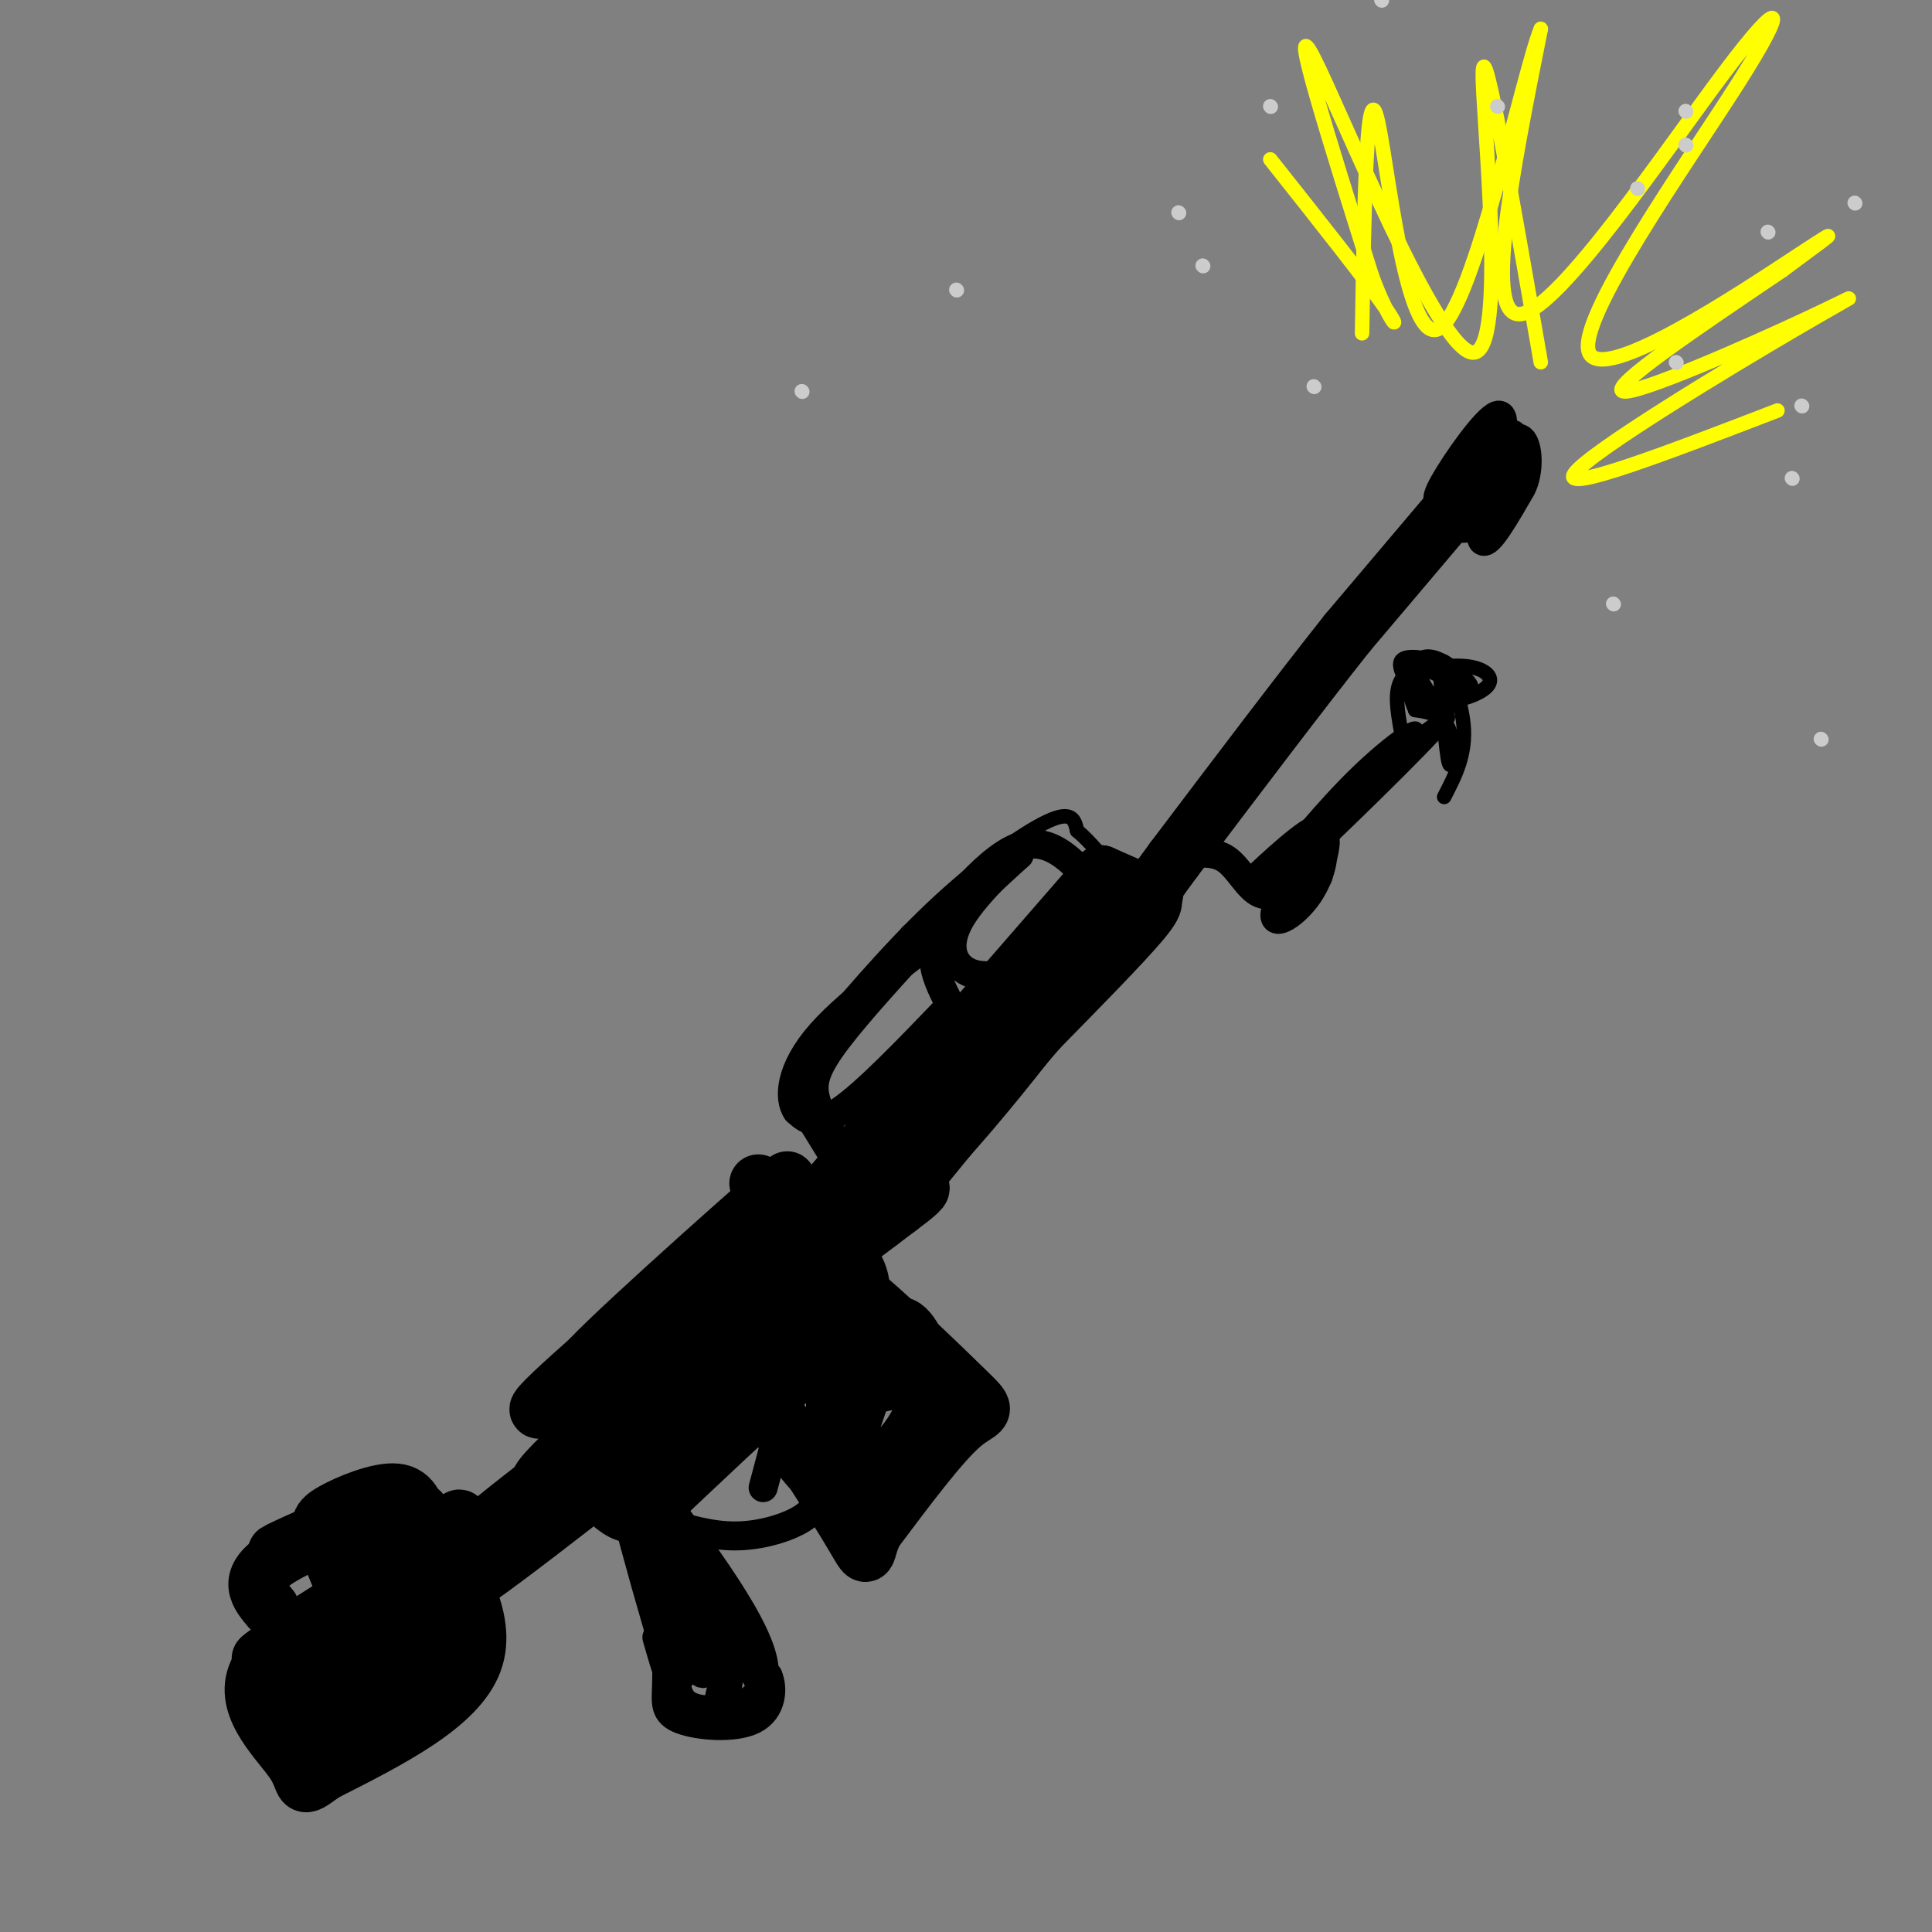 <svg viewBox='0 0 400 400' version='1.1' xmlns='http://www.w3.org/2000/svg' xmlns:xlink='http://www.w3.org/1999/xlink'><rect x="0" y="0" width="400" height="400" fill="#808080" stroke="none"/><g fill='none' stroke='rgb(0,0,0)' stroke-width='12' stroke-linecap='round' stroke-linejoin='round'><path d='M301,105c0.000,0.000 -22.000,26.000 -22,26'/><path d='M279,131c-9.667,12.167 -22.833,29.583 -36,47'/><path d='M243,178c-6.667,9.000 -5.333,8.000 -4,7'/><path d='M228,181c3.444,1.511 6.889,3.022 9,4c2.111,0.978 2.889,1.422 -1,6c-3.889,4.578 -12.444,13.289 -21,22'/><path d='M215,213c-9.000,10.333 -21.000,25.167 -33,40'/><path d='M228,181c-31.333,36.000 -62.667,72.000 -67,78c-4.333,6.000 18.333,-18.000 41,-42'/><path d='M202,217c15.083,-15.962 32.290,-34.866 32,-32c-0.290,2.866 -18.078,27.502 -33,45c-14.922,17.498 -26.978,27.856 -29,30c-2.022,2.144 5.989,-3.928 14,-10'/><path d='M186,250c3.644,-2.711 5.756,-4.489 4,-4c-1.756,0.489 -7.378,3.244 -13,6'/><path d='M157,245c9.756,6.844 19.511,13.689 21,20c1.489,6.311 -5.289,12.089 -14,20c-8.711,7.911 -19.356,17.956 -30,28'/><path d='M134,313c-6.687,2.532 -8.405,-5.136 -14,-6c-5.595,-0.864 -15.067,5.078 -1,-8c14.067,-13.078 51.672,-45.175 50,-46c-1.672,-0.825 -42.621,29.621 -54,37c-11.379,7.379 6.810,-8.311 25,-24'/><path d='M140,266c11.817,-11.075 28.858,-26.762 21,-20c-7.858,6.762 -40.616,35.974 -40,37c0.616,1.026 34.604,-26.136 40,-29c5.396,-2.864 -17.802,18.568 -41,40'/><path d='M120,294c-5.499,6.881 1.253,4.084 18,-8c16.747,-12.084 43.489,-33.456 38,-27c-5.489,6.456 -43.209,40.738 -45,43c-1.791,2.262 32.345,-27.497 38,-32c5.655,-4.503 -17.173,16.248 -40,37'/><path d='M129,307c3.511,-3.000 32.289,-29.000 38,-33c5.711,-4.000 -11.644,14.000 -29,32'/><path d='M138,306c-5.167,5.667 -3.583,3.833 -2,2'/><path d='M149,288c-27.644,21.711 -55.289,43.422 -53,40c2.289,-3.422 34.511,-31.978 40,-37c5.489,-5.022 -15.756,13.489 -37,32'/><path d='M99,323c3.619,-3.190 31.167,-27.167 33,-30c1.833,-2.833 -22.048,15.476 -30,22c-7.952,6.524 0.024,1.262 8,-4'/><path d='M87,313c7.167,11.000 14.333,22.000 11,31c-3.333,9.000 -17.167,16.000 -31,23'/><path d='M67,367c-5.345,3.929 -3.208,2.250 -6,-2c-2.792,-4.250 -10.512,-11.071 -8,-18c2.512,-6.929 15.256,-13.964 28,-21'/><path d='M81,326c8.924,-6.921 17.233,-13.725 13,-11c-4.233,2.725 -21.010,14.979 -31,22c-9.990,7.021 -13.193,8.810 -2,3c11.193,-5.810 36.783,-19.218 36,-16c-0.783,3.218 -27.938,23.062 -35,29c-7.062,5.938 5.969,-2.031 19,-10'/><path d='M81,343c7.172,-4.211 15.603,-9.737 12,-6c-3.603,3.737 -19.239,16.737 -19,18c0.239,1.263 16.354,-9.211 19,-11c2.646,-1.789 -8.177,5.105 -19,12'/><path d='M87,316c-0.726,-3.321 -1.452,-6.643 -5,-7c-3.548,-0.357 -9.917,2.250 -13,4c-3.083,1.750 -2.881,2.643 -2,5c0.881,2.357 2.440,6.179 4,10'/><path d='M71,328c0.833,1.333 0.917,-0.333 1,-2'/><path d='M165,262c2.012,-0.720 4.024,-1.440 11,4c6.976,5.440 18.917,17.042 24,22c5.083,4.958 3.310,3.274 -1,7c-4.310,3.726 -11.155,12.863 -18,22'/><path d='M181,317c-2.632,5.274 -0.214,7.457 -6,-2c-5.786,-9.457 -19.778,-30.556 -20,-30c-0.222,0.556 13.325,22.765 18,23c4.675,0.235 0.479,-21.504 -1,-29c-1.479,-7.496 -0.239,-0.748 1,6'/><path d='M173,285c-0.060,5.733 -0.711,17.066 1,15c1.711,-2.066 5.782,-17.532 9,-23c3.218,-5.468 5.582,-0.939 7,2c1.418,2.939 1.889,4.287 2,7c0.111,2.713 -0.139,6.791 -4,12c-3.861,5.209 -11.333,11.551 -14,10c-2.667,-1.551 -0.529,-10.993 2,-16c2.529,-5.007 5.450,-5.579 8,-6c2.550,-0.421 4.729,-0.692 6,0c1.271,0.692 1.636,2.346 2,4'/><path d='M192,290c0.872,1.399 2.051,2.897 0,7c-2.051,4.103 -7.333,10.811 -7,9c0.333,-1.811 6.282,-12.141 9,-15c2.718,-2.859 2.205,1.755 0,5c-2.205,3.245 -6.103,5.123 -10,7'/><path d='M77,348c-6.111,4.933 -12.222,9.867 -12,11c0.222,1.133 6.778,-1.533 8,-2c1.222,-0.467 -2.889,1.267 -7,3'/><path d='M66,360c-1.000,0.333 0.000,-0.333 1,-1'/><path d='M91,318c-12.000,1.750 -24.000,3.500 -25,2c-1.000,-1.500 9.000,-6.250 8,-6c-1.000,0.250 -13.000,5.500 -16,7c-3.000,1.500 3.000,-0.750 9,-3'/><path d='M67,318c5.690,-2.071 15.417,-5.750 13,-5c-2.417,0.750 -16.976,5.929 -23,10c-6.024,4.071 -3.512,7.036 -1,10'/></g>
<g fill='none' stroke='rgb(0,0,0)' stroke-width='6' stroke-linecap='round' stroke-linejoin='round'><path d='M170,310c-1.000,1.711 -2.000,3.422 -5,5c-3.000,1.578 -8.000,3.022 -13,3c-5.000,-0.022 -10.000,-1.511 -15,-3'/><path d='M162,293c0.000,0.000 -4.000,15.000 -4,15'/><path d='M131,302c12.600,16.511 25.200,33.022 27,42c1.800,8.978 -7.200,10.422 -12,10c-4.800,-0.422 -5.400,-2.711 -6,-5'/><path d='M140,349c-4.791,-14.324 -13.769,-47.633 -13,-48c0.769,-0.367 11.284,32.209 16,42c4.716,9.791 3.633,-3.203 2,-12c-1.633,-8.797 -3.817,-13.399 -6,-18'/><path d='M139,313c1.518,5.649 8.314,28.772 7,27c-1.314,-1.772 -10.738,-28.439 -9,-29c1.738,-0.561 14.640,24.982 19,34c4.360,9.018 0.180,1.509 -4,-6'/><path d='M152,339c-3.987,-5.558 -11.954,-16.453 -11,-16c0.954,0.453 10.830,12.254 15,19c4.170,6.746 2.633,8.437 0,10c-2.633,1.563 -6.363,2.998 -7,1c-0.637,-1.998 1.818,-7.428 4,-9c2.182,-1.572 4.091,0.714 6,3'/><path d='M159,347c1.111,2.434 0.890,7.018 -3,9c-3.890,1.982 -11.448,1.363 -15,0c-3.552,-1.363 -3.097,-3.471 -3,-7c0.097,-3.529 -0.163,-8.479 2,-10c2.163,-1.521 6.751,0.388 9,2c2.249,1.612 2.160,2.927 2,5c-0.160,2.073 -0.389,4.904 -2,7c-1.611,2.096 -4.603,3.456 -7,1c-2.397,-2.456 -4.198,-8.728 -6,-15'/><path d='M141,347c-2.833,-11.667 -5.667,-23.333 -9,-32c-3.333,-8.667 -7.167,-14.333 -11,-20'/><path d='M174,238c-2.044,-3.467 -4.089,-6.933 -5,-10c-0.911,-3.067 -0.689,-5.733 3,-11c3.689,-5.267 10.844,-13.133 18,-21'/><path d='M190,196c6.889,-8.511 15.111,-19.289 22,-21c6.889,-1.711 12.444,5.644 18,13'/><path d='M199,212c-2.000,-3.444 -4.000,-6.889 -5,-10c-1.000,-3.111 -1.000,-5.889 2,-10c3.000,-4.111 9.000,-9.556 15,-15'/><path d='M211,177c-0.326,-0.030 -8.640,7.395 -12,13c-3.360,5.605 -1.767,9.389 1,11c2.767,1.611 6.706,1.049 10,0c3.294,-1.049 5.941,-2.585 9,-6c3.059,-3.415 6.529,-8.707 10,-14'/><path d='M196,209c-8.417,8.750 -16.833,17.500 -22,21c-5.167,3.500 -7.083,1.750 -9,0'/><path d='M165,230c-1.750,-2.429 -1.625,-8.500 5,-16c6.625,-7.500 19.750,-16.429 24,-20c4.250,-3.571 -0.375,-1.786 -5,0'/><path d='M165,227c0.000,0.000 8.000,13.000 8,13'/><path d='M315,101c-3.440,5.952 -6.880,11.904 -8,11c-1.120,-0.904 0.081,-8.665 2,-14c1.919,-5.335 4.555,-8.244 6,-7c1.445,1.244 1.699,6.641 0,10c-1.699,3.359 -5.349,4.679 -9,6'/><path d='M306,107c-2.443,1.244 -4.049,1.354 -2,-3c2.049,-4.354 7.753,-13.173 9,-14c1.247,-0.827 -1.964,6.336 -5,10c-3.036,3.664 -5.896,3.827 -8,4c-2.104,0.173 -3.451,0.354 -1,-4c2.451,-4.354 8.700,-13.244 11,-14c2.300,-0.756 0.650,6.622 -1,14'/><path d='M309,100c-2.502,4.038 -8.258,7.134 -7,4c1.258,-3.134 9.531,-12.498 11,-12c1.469,0.498 -3.866,10.856 -7,15c-3.134,4.144 -4.067,2.072 -5,0'/><path d='M245,177c3.222,-0.422 6.444,-0.844 9,1c2.556,1.844 4.444,5.956 7,7c2.556,1.044 5.778,-0.978 9,-3'/><path d='M270,182c0.357,0.872 -3.251,4.551 -3,3c0.251,-1.551 4.360,-8.333 6,-9c1.640,-0.667 0.811,4.780 -2,9c-2.811,4.220 -7.603,7.213 -7,4c0.603,-3.213 6.601,-12.632 9,-15c2.399,-2.368 1.200,2.316 0,7'/><path d='M273,181c-0.167,1.167 -0.583,0.583 -1,0'/><path d='M272,172c-7.022,6.111 -14.044,12.222 -13,11c1.044,-1.222 10.156,-9.778 13,-11c2.844,-1.222 -0.578,4.889 -4,11'/></g>
<g fill='none' stroke='rgb(0,0,0)' stroke-width='3' stroke-linecap='round' stroke-linejoin='round'><path d='M290,155c-14.289,15.356 -28.578,30.711 -25,28c3.578,-2.711 25.022,-23.489 32,-31c6.978,-7.511 -0.511,-1.756 -8,4'/><path d='M289,156c-7.088,5.474 -20.808,17.157 -25,22c-4.192,4.843 1.144,2.844 9,-4c7.856,-6.844 18.230,-18.535 20,-22c1.770,-3.465 -5.066,1.296 -12,8c-6.934,6.704 -13.967,15.352 -21,24'/><path d='M290,151c-0.652,-3.767 -1.305,-7.535 0,-10c1.305,-2.465 4.566,-3.629 7,-3c2.434,0.629 4.039,3.050 4,5c-0.039,1.950 -1.722,3.430 -3,4c-1.278,0.570 -2.152,0.230 -4,-2c-1.848,-2.230 -4.671,-6.352 -4,-8c0.671,-1.648 4.835,-0.824 9,0'/><path d='M299,137c2.002,1.085 2.508,3.799 2,6c-0.508,2.201 -2.031,3.889 -4,4c-1.969,0.111 -4.384,-1.354 -5,-4c-0.616,-2.646 0.567,-6.472 3,-7c2.433,-0.528 6.117,2.242 8,4c1.883,1.758 1.967,2.502 1,3c-0.967,0.498 -2.983,0.749 -5,1'/><path d='M293,147c-1.061,-2.643 -2.121,-5.285 0,-7c2.121,-1.715 7.424,-2.501 11,-2c3.576,0.501 5.424,2.289 4,4c-1.424,1.711 -6.121,3.346 -9,3c-2.879,-0.346 -3.939,-2.673 -5,-5'/><path d='M294,140c-0.143,-1.155 2.000,-1.542 4,0c2.000,1.542 3.857,5.012 3,6c-0.857,0.988 -4.429,-0.506 -8,-2'/><path d='M293,147c2.911,0.444 5.822,0.889 7,4c1.178,3.111 0.622,8.889 0,7c-0.622,-1.889 -1.311,-11.444 -2,-21'/><path d='M298,137c0.978,-1.044 4.422,6.844 5,13c0.578,6.156 -1.711,10.578 -4,15'/><path d='M165,219c9.289,-11.044 18.578,-22.089 28,-31c9.422,-8.911 18.978,-15.689 24,-18c5.022,-2.311 5.511,-0.156 6,2'/><path d='M223,172c2.500,2.000 5.750,6.000 9,10'/></g>
<g fill='none' stroke='rgb(255,255,0)' stroke-width='3' stroke-linecap='round' stroke-linejoin='round'><path d='M368,85c-22.544,8.671 -45.088,17.343 -42,13c3.088,-4.343 31.807,-21.700 46,-30c14.193,-8.300 13.860,-7.542 2,-2c-11.860,5.542 -35.246,15.869 -38,15c-2.754,-0.869 15.123,-12.935 33,-25'/><path d='M369,56c8.862,-6.592 14.518,-10.572 3,-3c-11.518,7.572 -40.211,26.695 -43,20c-2.789,-6.695 20.325,-39.207 31,-56c10.675,-16.793 8.913,-17.867 -3,-2c-11.913,15.867 -33.975,48.676 -42,50c-8.025,1.324 -2.012,-28.838 4,-59'/><path d='M319,6c-3.393,8.048 -13.875,57.667 -21,62c-7.125,4.333 -10.893,-36.619 -13,-44c-2.107,-7.381 -2.554,18.810 -3,45'/><path d='M319,75c-5.899,-34.000 -11.798,-68.000 -12,-60c-0.202,8.000 5.292,58.000 -2,58c-7.292,0.000 -27.369,-50.000 -33,-61c-5.631,-11.000 3.185,17.000 12,45'/><path d='M284,57c3.600,9.933 6.600,12.267 3,7c-3.600,-5.267 -13.800,-18.133 -24,-31'/></g>
<g fill='none' stroke='rgb(204,204,204)' stroke-width='3' stroke-linecap='round' stroke-linejoin='round'><path d='M272,80c0.000,0.000 0.100,0.100 0.1,0.1'/><path d='M249,55c0.000,0.000 0.100,0.100 0.1,0.1'/><path d='M198,60c0.000,0.000 0.100,0.100 0.1,0.1'/><path d='M166,81c0.000,0.000 0.100,0.100 0.1,0.1'/><path d='M244,44c0.000,0.000 0.100,0.100 0.1,0.1'/><path d='M263,22c0.000,0.000 0.100,0.100 0.1,0.1'/><path d='M286,0c0.000,0.000 0.100,0.100 0.1,0.1'/><path d='M339,39c0.000,0.000 0.100,0.100 0.1,0.1'/><path d='M347,75c0.000,0.000 0.100,0.100 0.1,0.1'/><path d='M334,125c0.000,0.000 0.100,0.100 0.1,0.1'/><path d='M371,99c0.000,0.000 0.100,0.100 0.1,0.1'/><path d='M366,48c0.000,0.000 0.100,0.100 0.1,0.1'/><path d='M384,42c0.000,0.000 0.100,0.100 0.1,0.1'/><path d='M349,30c0.000,0.000 0.100,0.100 0.1,0.1'/><path d='M310,22c0.000,0.000 0.100,0.100 0.1,0.1'/><path d='M349,23c0.000,0.000 0.100,0.100 0.1,0.1'/><path d='M373,84c0.000,0.000 0.100,0.100 0.1,0.1'/><path d='M377,153c0.000,0.000 0.100,0.100 0.1,0.1'/></g>
</svg>